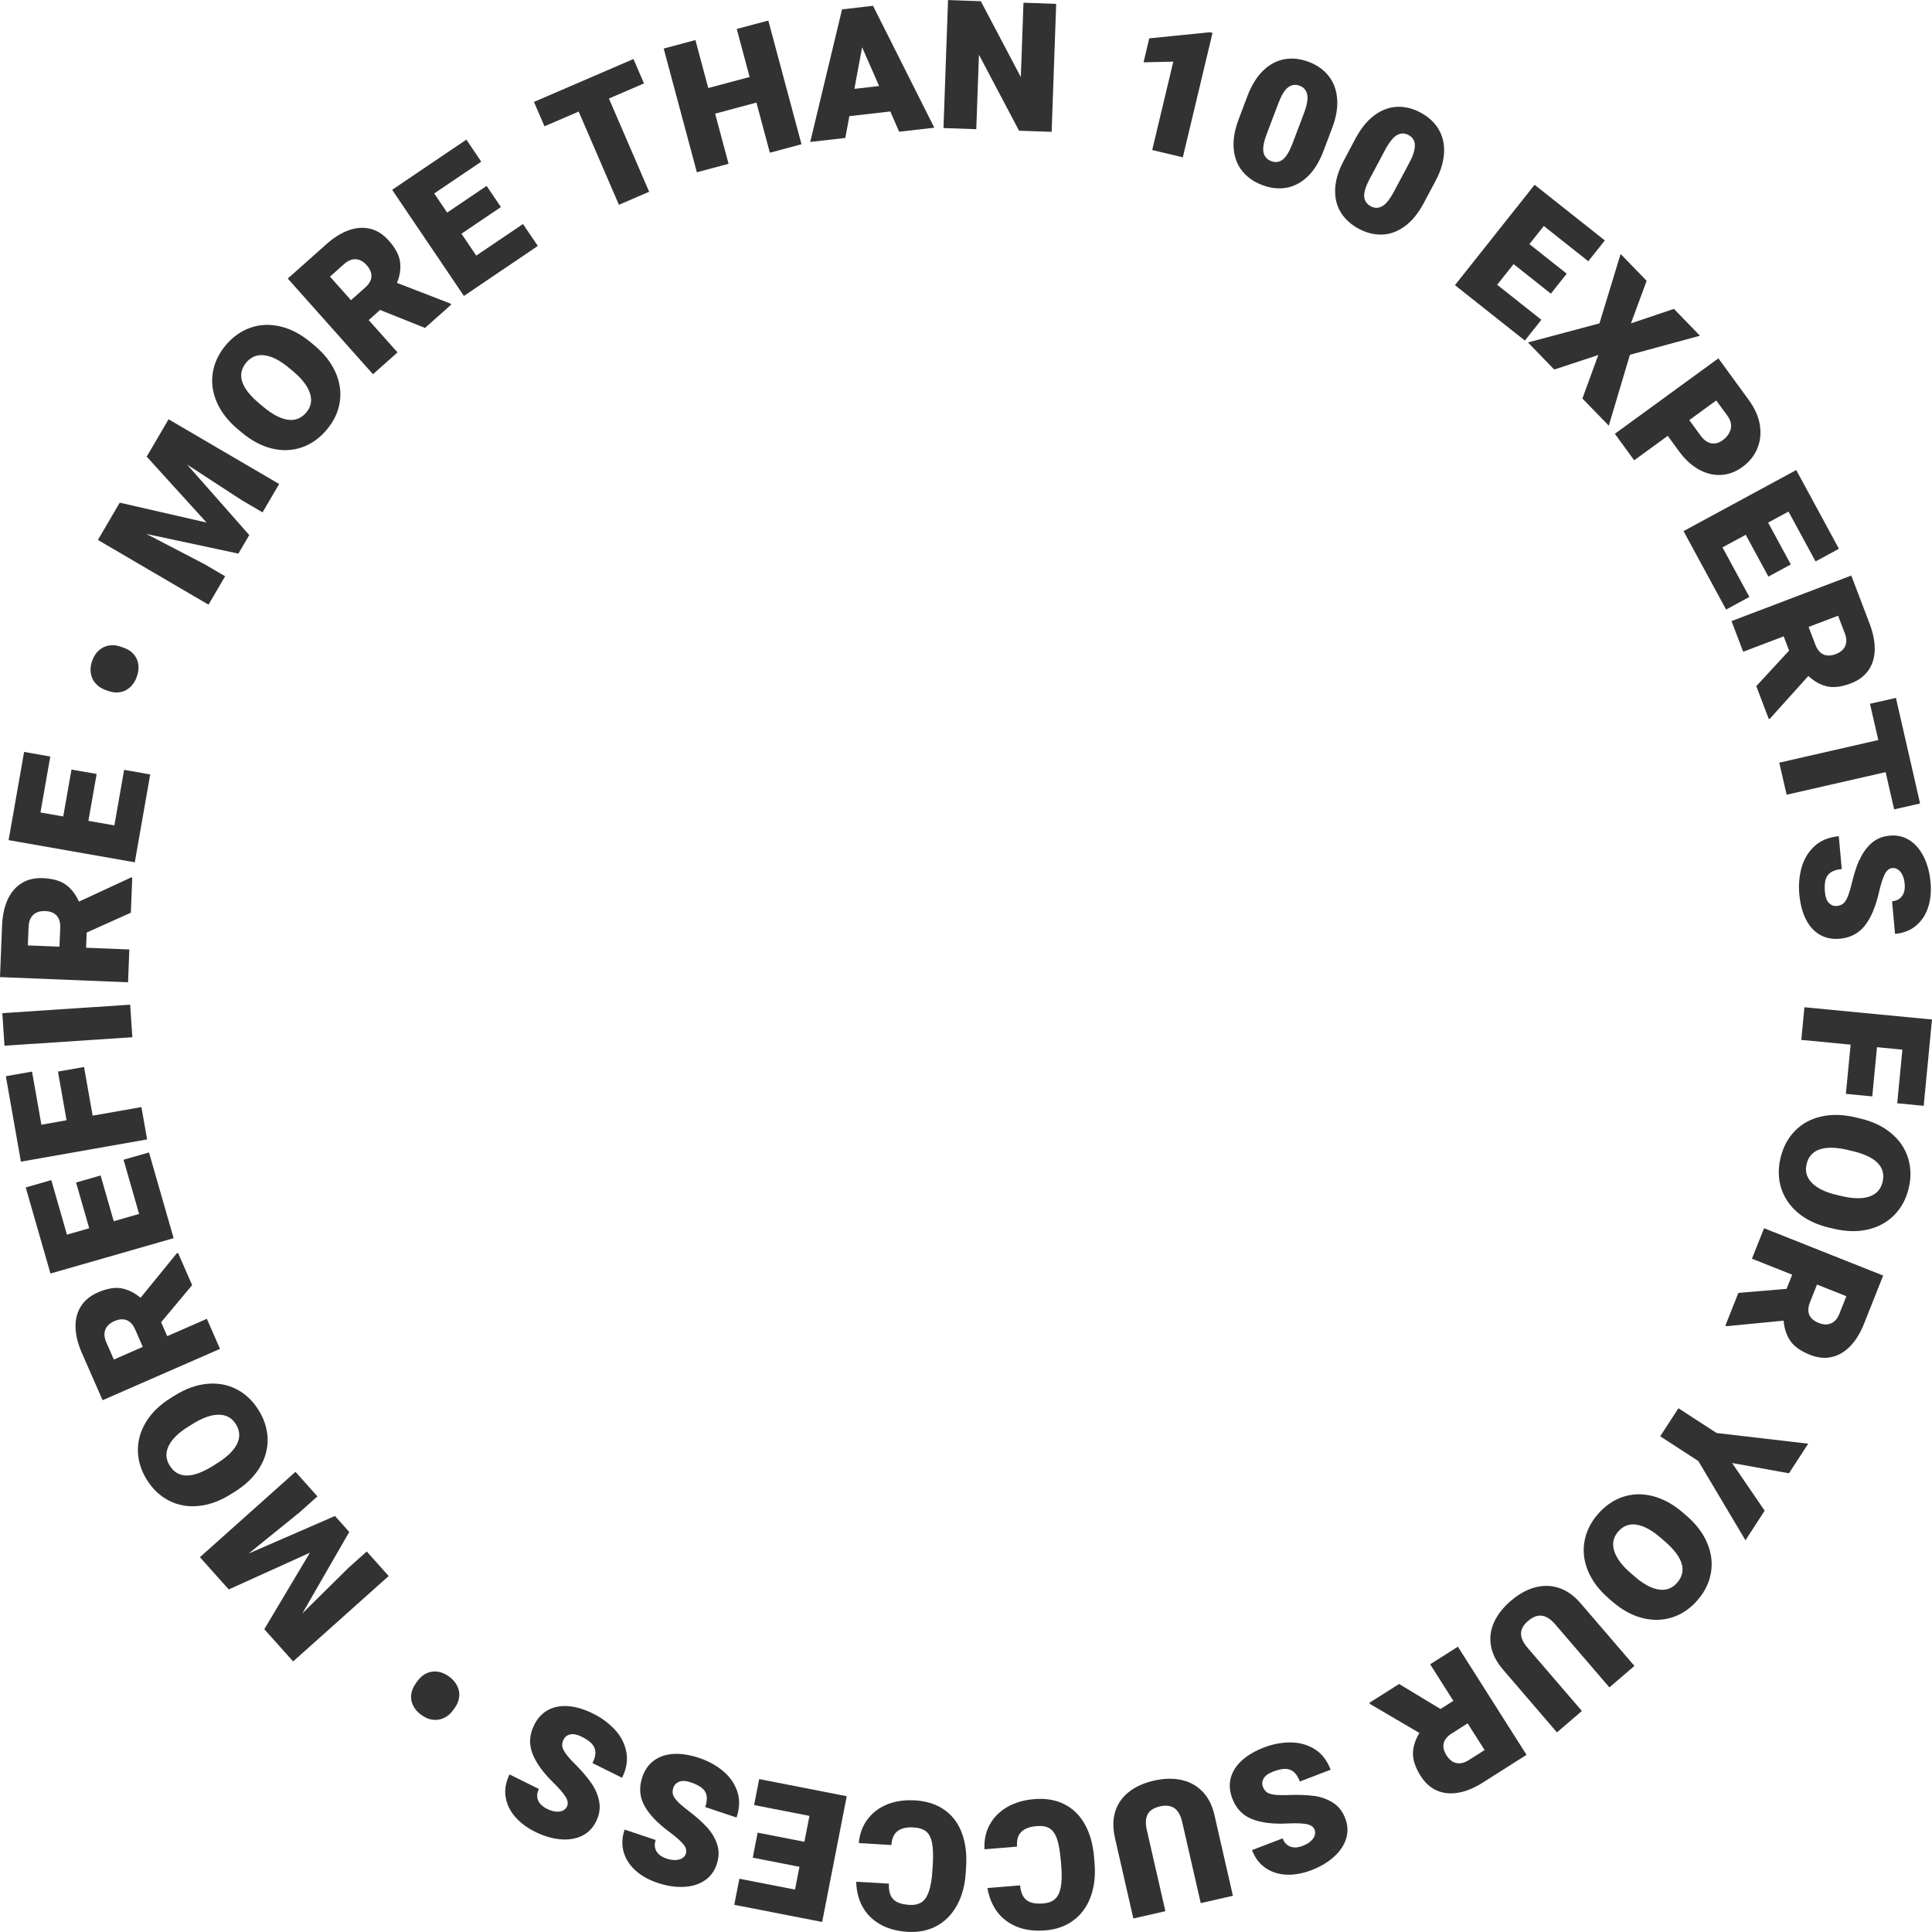 <?xml version="1.0" encoding="UTF-8"?>
<svg id="a" data-name="Ebene 1" xmlns="http://www.w3.org/2000/svg" viewBox="0 0 400 400">
  <defs>
    <style>
      .b {
        fill: #323232;
      }
    </style>
  </defs>
  <path class="b" d="M61.18,304.73l4.54,5.08-3.74,3.34-10.49,8.49,17.86-7.77,2.96,3.31-9.72,16.87,9.6-9.49,3.74-3.34,4.54,5.08-19.78,17.68-3.83-4.28-2.14-2.39,9.44-15.84-16.8,7.61-5.97-6.68,19.78-17.67Z"/>
  <path class="b" d="M42.85,286.51c2.21-.21,4.24,.15,6.08,1.09,1.84,.94,3.37,2.37,4.57,4.29,1.23,1.95,1.86,3.97,1.91,6.04,.04,2.07-.51,4.05-1.67,5.95-1.16,1.89-2.86,3.55-5.12,4.96l-.82,.51c-2.25,1.41-4.49,2.23-6.69,2.44-2.21,.22-4.24-.14-6.09-1.08-1.85-.94-3.38-2.37-4.6-4.32-1.21-1.92-1.83-3.92-1.87-6-.04-2.07,.52-4.06,1.67-5.97,1.15-1.9,2.85-3.56,5.11-4.97l.82-.51c2.25-1.41,4.49-2.22,6.7-2.43Zm-7.96,12.89c-.65,1.39-.57,2.74,.25,4.05,1.7,2.71,4.68,2.72,8.95,.04l.85-.53c2.08-1.3,3.46-2.64,4.14-4.02,.68-1.38,.59-2.75-.26-4.1-.81-1.3-2-1.94-3.56-1.94-1.56,0-3.37,.65-5.41,1.93l-.85,.53c-2.08,1.3-3.45,2.65-4.1,4.04Z"/>
  <path class="b" d="M36.59,259.52l.27-.12,2.92,6.67-6.42,7.68,1.26,2.89,8.21-3.59,2.72,6.22-24.31,10.63-4.29-9.79c-.83-1.89-1.27-3.65-1.31-5.29-.05-1.64,.31-3.08,1.08-4.32,.77-1.24,1.94-2.21,3.51-2.9,1.87-.82,3.5-1.11,4.88-.87,1.38,.24,2.71,.89,3.99,1.96l7.48-9.18Zm-7.03,19.34l-1.56-3.57c-.44-1.01-1.03-1.67-1.76-1.96-.73-.3-1.59-.23-2.57,.2-.96,.42-1.58,1.01-1.87,1.77-.29,.76-.22,1.63,.21,2.61l1.56,3.57,5.99-2.62Z"/>
  <path class="b" d="M13.86,255.62l4.61-1.32-2.72-9.47,5.08-1.46,2.72,9.47,5.25-1.51-3.22-11.22,5.27-1.51,3.91,13.62,1.19,4.13-25.5,7.32-1.88-6.53-3.24-11.29,5.29-1.52,3.24,11.29Z"/>
  <path class="b" d="M8.58,232.86l5.2-.92-1.78-10.08,5.4-.95,1.78,10.08,10.1-1.78,1.18,6.69-26.13,4.61-1.18-6.69-1.94-11,5.42-.96,1.94,11Z"/>
  <path class="b" d="M27.4,214.75l-26.47,1.75-.45-6.74,26.47-1.75,.45,6.74Z"/>
  <path class="b" d="M27.09,181.68h.29l-.29,7.29-9.14,4.1-.13,3.15,8.96,.36-.27,6.79-26.51-1.07,.43-10.68c.08-2.06,.46-3.84,1.14-5.33,.67-1.49,1.63-2.63,2.86-3.41,1.24-.78,2.71-1.14,4.42-1.07,2.04,.08,3.63,.53,4.77,1.35,1.14,.82,2.05,1.99,2.73,3.51l10.74-4.98Zm-14.78,14.32l.16-3.89c.04-1.1-.2-1.95-.73-2.54-.53-.59-1.33-.9-2.4-.94-1.04-.04-1.86,.22-2.46,.78-.59,.56-.91,1.37-.96,2.44l-.16,3.89,6.54,.26Z"/>
  <path class="b" d="M8.37,168.21l4.72,.83,1.71-9.71,5.21,.91-1.71,9.71,5.38,.94,2.02-11.5,5.4,.95-2.45,13.96-.74,4.23-26.13-4.59,1.18-6.69,2.03-11.57,5.42,.95-2.03,11.57Z"/>
  <path class="b" d="M20.46,134.67c.61-.55,1.3-.9,2.09-1.03,.79-.13,1.6-.05,2.45,.25l.62,.22c.84,.29,1.52,.73,2.04,1.32,.52,.59,.85,1.28,.97,2.09,.12,.8,.03,1.66-.29,2.56-.31,.89-.77,1.62-1.37,2.17-.6,.56-1.29,.91-2.07,1.05-.78,.15-1.59,.07-2.42-.22l-.62-.22c-.84-.29-1.52-.74-2.06-1.35-.54-.6-.87-1.31-1-2.11-.13-.8-.05-1.64,.26-2.52,.32-.93,.79-1.67,1.39-2.22Z"/>
  <path class="b" d="M57.8,100.2l-3.44,5.88-4.32-2.53-11.31-7.37,12.88,14.6-2.25,3.84-19.05-4.07,11.98,6.23,4.32,2.53-3.44,5.88-22.9-13.4,2.9-4.95,1.62-2.77,17.98,4.12-12.4-13.65,4.53-7.73,22.9,13.4Z"/>
  <path class="b" d="M69.5,77.16c.88,2.04,1.16,4.08,.84,6.12s-1.22,3.93-2.68,5.67c-1.48,1.77-3.2,2.99-5.16,3.67-1.96,.68-4.02,.76-6.17,.25-2.16-.52-4.26-1.63-6.3-3.34l-.74-.62c-2.04-1.71-3.5-3.58-4.39-5.61-.89-2.03-1.17-4.07-.85-6.12,.32-2.04,1.22-3.95,2.69-5.71,1.46-1.74,3.17-2.95,5.13-3.63,1.96-.68,4.03-.76,6.19-.25,2.17,.51,4.27,1.62,6.31,3.32l.74,.62c2.04,1.71,3.5,3.58,4.38,5.62Zm-14.72-3.6c-1.53-.19-2.78,.3-3.78,1.48-2.05,2.45-1.15,5.29,2.72,8.53l.77,.64c1.88,1.58,3.58,2.47,5.1,2.69,1.52,.22,2.8-.29,3.83-1.51,.98-1.17,1.23-2.5,.75-3.98-.48-1.48-1.65-3-3.5-4.55l-.77-.64c-1.88-1.58-3.58-2.46-5.11-2.65Z"/>
  <path class="b" d="M93.24,62.84l.19,.22-5.44,4.84-9.3-3.73-2.35,2.1,5.96,6.69-5.08,4.52-17.64-19.81,7.99-7.11c1.54-1.37,3.08-2.33,4.63-2.89,1.54-.55,3.02-.65,4.44-.31,1.42,.34,2.7,1.16,3.84,2.44,1.36,1.52,2.14,2.98,2.34,4.37,.2,1.39,0,2.85-.63,4.4l11.05,4.27Zm-20.57-.69l2.91-2.59c.83-.73,1.27-1.5,1.32-2.28,.05-.79-.27-1.58-.99-2.38-.69-.78-1.45-1.19-2.26-1.23-.81-.04-1.62,.3-2.42,1.01l-2.91,2.59,4.35,4.88Z"/>
  <path class="b" d="M89.89,40.04l2.69,3.97,8.17-5.52,2.96,4.38-8.17,5.52,3.06,4.53,9.68-6.54,3.07,4.54-11.74,7.94-3.56,2.41-14.86-21.97,5.63-3.81,9.74-6.58,3.08,4.56-9.74,6.58Z"/>
  <path class="b" d="M133.33,17.27l-7.26,3.13,8.33,19.3-6.26,2.7-8.33-19.3-7.08,3.05-2.18-5.05,13.34-5.75,7.26-3.13,2.18,5.05Z"/>
  <path class="b" d="M159.07,4.25l6.87,25.62-6.55,1.75-2.78-10.38-8.55,2.29,2.78,10.38-6.56,1.76-6.87-25.62,6.57-1.76,2.66,9.94,8.56-2.29-2.66-9.94,6.55-1.75Z"/>
  <path class="b" d="M184.32,23.08l-8.47,.97-.84,4.51-7.26,.83,6.59-27.45,4.6-.53,1.81-.21,12.69,25.24-7.28,.83-1.84-4.21Zm-2.31-5.27l-3.52-8.03-1.6,8.62,5.12-.59Z"/>
  <path class="b" d="M210.98,27.06l-8.3-15.73-.55,15.42-6.79-.24,.94-26.5,6.79,.24,8.28,15.71,.55-15.4,6.77,.24-.94,26.5-6.76-.24Z"/>
  <path class="b" d="M238.55,31.06l4.37-18.3-6.16,.14,1.18-4.96,12.55-1.26,.55,.13-6.15,25.76-6.35-1.51Z"/>
  <path class="b" d="M270.75,36.53c-1.32,1.27-2.79,2.05-4.4,2.34-1.61,.28-3.29,.1-5.01-.55-1.75-.66-3.14-1.64-4.16-2.92-1.03-1.28-1.61-2.84-1.76-4.66s.2-3.85,1.04-6.07l1.81-4.79c.84-2.23,1.93-3.98,3.25-5.26,1.32-1.28,2.79-2.06,4.4-2.36,1.61-.29,3.29-.11,5.04,.55,1.73,.65,3.1,1.63,4.12,2.92,1.02,1.3,1.61,2.86,1.76,4.7,.15,1.84-.19,3.86-1.03,6.07l-1.81,4.79c-.84,2.21-1.92,3.96-3.24,5.23Zm-.11-16.94c-.18-.9-.7-1.51-1.55-1.84-.88-.33-1.67-.22-2.4,.33s-1.4,1.66-2.03,3.33l-2.38,6.29c-.65,1.7-.87,2.99-.68,3.86,.19,.87,.73,1.47,1.61,1.81,.85,.32,1.64,.22,2.35-.32,.72-.53,1.39-1.65,2.04-3.34l2.38-6.29c.63-1.66,.85-2.94,.66-3.84Z"/>
  <path class="b" d="M290.91,46.8c-1.47,1.1-3.02,1.68-4.66,1.76-1.64,.08-3.27-.32-4.9-1.18-1.65-.88-2.91-2.02-3.76-3.42-.86-1.4-1.24-3.02-1.16-4.85,.08-1.83,.68-3.79,1.8-5.89l2.4-4.52c1.12-2.1,2.41-3.7,3.89-4.8,1.47-1.1,3.03-1.69,4.66-1.78,1.64-.09,3.28,.31,4.93,1.19,1.63,.87,2.87,2.01,3.72,3.42,.85,1.42,1.23,3.04,1.15,4.88-.09,1.84-.68,3.81-1.79,5.9l-2.41,4.52c-1.11,2.09-2.4,3.68-3.87,4.78Zm2.03-16.82c-.07-.92-.51-1.59-1.31-2.02-.83-.44-1.63-.43-2.42,.03-.79,.46-1.6,1.47-2.44,3.05l-3.16,5.93c-.86,1.61-1.24,2.86-1.17,3.74,.08,.89,.54,1.55,1.37,2,.8,.43,1.6,.42,2.37-.02,.78-.44,1.59-1.46,2.44-3.05l3.16-5.93c.83-1.57,1.21-2.81,1.14-3.72Z"/>
  <path class="b" d="M319.63,46.79l-2.98,3.75,7.72,6.12-3.28,4.14-7.72-6.12-3.4,4.28,9.15,7.25-3.41,4.3-11.11-8.8-3.37-2.67,16.49-20.78,5.33,4.22,9.21,7.3-3.42,4.31-9.21-7.3Z"/>
  <path class="b" d="M346.57,63.95l5.39,5.56-14.5,3.94-4.38,14.68-5.46-5.62,3.29-9.01-9.12,3.01-5.44-5.61,14.8-3.95,4.38-14.37,5.39,5.56-3.25,8.81,8.9-3Z"/>
  <path class="b" d="M364.35,87.97c.29,1.74,.11,3.37-.52,4.89-.63,1.51-1.67,2.79-3.1,3.84-1.37,1-2.84,1.54-4.4,1.63-1.56,.09-3.1-.29-4.61-1.13-1.52-.84-2.89-2.11-4.13-3.81l-2.3-3.15-6.95,5.06-4-5.49,21.44-15.62,6.3,8.64c1.23,1.69,1.99,3.4,2.28,5.15Zm-10.05,3.81c.8,.14,1.58-.07,2.35-.63,.88-.64,1.44-1.42,1.67-2.32,.23-.9,0-1.83-.69-2.77l-2.3-3.15-5.58,4.07,2.3,3.15c.7,.96,1.45,1.51,2.25,1.65Z"/>
  <path class="b" d="M370.28,105.92l-4.21,2.28,4.7,8.66-4.64,2.52-4.7-8.66-4.81,2.61,5.57,10.26-4.82,2.61-6.76-12.46-2.05-3.78,23.33-12.64,3.24,5.97,5.6,10.33-4.84,2.62-5.6-10.33Z"/>
  <path class="b" d="M366.48,148.77l-.27,.1-2.59-6.81,6.79-7.36-1.12-2.95-8.38,3.19-2.42-6.35,24.8-9.43,3.8,9.99c.73,1.93,1.08,3.71,1.05,5.35-.03,1.64-.46,3.06-1.29,4.26-.83,1.2-2.04,2.11-3.64,2.72-1.91,.73-3.55,.94-4.92,.63-1.37-.3-2.67-1.02-3.89-2.16l-7.92,8.8Zm7.97-18.97l1.39,3.64c.39,1.03,.95,1.72,1.67,2.05,.72,.33,1.58,.31,2.57-.07,.98-.37,1.63-.93,1.95-1.68,.33-.75,.3-1.62-.08-2.62l-1.39-3.64-6.11,2.32Z"/>
  <path class="b" d="M392.16,167.57l-1.76-7.71-20.5,4.68-1.52-6.64,20.5-4.68-1.72-7.51,5.37-1.22,3.24,14.15,1.76,7.71-5.36,1.22Z"/>
  <path class="b" d="M385,178.04c.59-1.36,1.4-2.5,2.42-3.43,1.03-.93,2.31-1.46,3.86-1.6,1.52-.14,2.89,.19,4.1,.97,1.21,.79,2.18,1.94,2.93,3.45,.75,1.52,1.21,3.26,1.39,5.23,.18,1.92,0,3.66-.51,5.22-.52,1.56-1.36,2.82-2.52,3.79s-2.6,1.53-4.32,1.68l-.62-6.75c.9-.08,1.58-.43,2.05-1.06,.47-.62,.66-1.48,.56-2.57-.06-.73-.23-1.34-.48-1.84-.25-.5-.56-.87-.92-1.11-.36-.24-.74-.34-1.14-.3-.66,.06-1.2,.5-1.6,1.31-.4,.81-.79,2.03-1.17,3.66-.68,3-1.65,5.31-2.92,6.93-1.27,1.62-2.99,2.53-5.17,2.73-1.6,.15-3-.14-4.19-.84-1.2-.71-2.16-1.77-2.87-3.2-.71-1.42-1.16-3.13-1.35-5.13-.18-1.95-.02-3.8,.47-5.56,.49-1.76,1.38-3.23,2.66-4.42,1.28-1.19,2.96-1.88,5.04-2.07l.62,6.8c-.98,.09-1.74,.32-2.28,.69-.54,.37-.9,.89-1.08,1.55-.18,.66-.22,1.5-.13,2.52,.1,1.05,.37,1.81,.84,2.27,.46,.46,1,.67,1.6,.61,.52-.05,.95-.2,1.29-.45,.34-.25,.65-.71,.95-1.38,.29-.67,.59-1.65,.9-2.94,.44-1.84,.96-3.45,1.55-4.81Z"/>
  <path class="b" d="M393.87,217.32l-5.26-.51-.98,10.19-5.46-.53,.98-10.19-10.21-.98,.65-6.76,26.41,2.54-.65,6.76-1.07,11.11-5.48-.53,1.07-11.11Z"/>
  <path class="b" d="M372.29,251.13c-1.7-1.42-2.87-3.12-3.5-5.09-.63-1.97-.68-4.06-.16-6.27,.53-2.25,1.52-4.11,2.96-5.6,1.44-1.49,3.25-2.49,5.41-2.99,2.16-.51,4.54-.46,7.13,.15l.94,.22c2.59,.61,4.74,1.62,6.44,3.04,1.71,1.42,2.88,3.11,3.51,5.09,.63,1.97,.69,4.07,.16,6.31-.52,2.21-1.51,4.06-2.96,5.54s-3.25,2.49-5.42,3.01c-2.16,.52-4.54,.47-7.13-.14l-.94-.22c-2.59-.61-4.74-1.63-6.44-3.05Zm14.77-3.4c1.45-.51,2.35-1.52,2.71-3.02,.73-3.11-1.35-5.24-6.26-6.4l-.97-.23c-2.39-.56-4.31-.6-5.77-.12-1.46,.49-2.37,1.51-2.74,3.07-.35,1.49,.02,2.79,1.12,3.89,1.1,1.11,2.82,1.94,5.18,2.49l.98,.23c2.39,.56,4.31,.59,5.76,.08Z"/>
  <path class="b" d="M357.49,274.56l-.27-.11,2.69-6.77,9.98-.84,1.16-2.93-8.33-3.31,2.51-6.31,24.66,9.8-3.95,9.94c-.76,1.92-1.71,3.47-2.84,4.65-1.13,1.18-2.41,1.94-3.83,2.27-1.43,.33-2.93,.18-4.53-.45-1.9-.75-3.25-1.71-4.05-2.85-.8-1.15-1.27-2.55-1.41-4.22l-11.79,1.14Zm18.7-8.6l-1.44,3.62c-.41,1.03-.46,1.9-.16,2.63,.31,.73,.95,1.29,1.95,1.69,.97,.39,1.83,.41,2.58,.08,.75-.33,1.32-.99,1.71-1.99l1.44-3.62-6.08-2.42Z"/>
  <path class="b" d="M365.36,312.77l-3.98,6.13-9.75-16.4-7.9-5.13,3.77-5.81,7.9,5.13,18.97,2.21-3.98,6.13-11.78-2.13,6.75,9.88Z"/>
  <path class="b" d="M328.78,325.25c-.85-2.05-1.09-4.1-.73-6.13,.36-2.04,1.28-3.91,2.77-5.63,1.51-1.74,3.25-2.94,5.22-3.59,1.97-.65,4.03-.7,6.18-.14,2.15,.55,4.23,1.7,6.24,3.44l.73,.63c2.01,1.74,3.44,3.64,4.29,5.69,.85,2.05,1.1,4.09,.75,6.13-.35,2.04-1.28,3.93-2.79,5.66-1.49,1.72-3.22,2.9-5.19,3.54-1.97,.64-4.04,.69-6.2,.15s-4.24-1.69-6.25-3.43l-.73-.63c-2.01-1.74-3.44-3.64-4.29-5.69Zm14.66,3.85c1.52,.22,2.79-.25,3.8-1.42,2.09-2.41,1.24-5.27-2.57-8.57l-.76-.66c-1.85-1.61-3.54-2.53-5.05-2.78-1.52-.25-2.8,.24-3.85,1.45-1,1.16-1.27,2.48-.81,3.97,.46,1.49,1.6,3.03,3.43,4.61l.76,.66c1.85,1.61,3.54,2.52,5.06,2.74Z"/>
  <path class="b" d="M311.18,345.67c-1.35-1.57-2.17-3.18-2.48-4.85-.31-1.66-.11-3.3,.6-4.89,.71-1.6,1.88-3.1,3.51-4.5,1.61-1.38,3.27-2.31,4.98-2.77,1.71-.46,3.37-.43,4.99,.11,1.62,.54,3.1,1.58,4.44,3.14l11.17,13-5.18,4.45-11.17-13c-.97-1.13-1.92-1.75-2.84-1.85s-1.86,.26-2.82,1.08c-.96,.82-1.45,1.69-1.47,2.59-.02,.91,.45,1.93,1.43,3.06l11.17,13-5.16,4.43-11.17-13Z"/>
  <path class="b" d="M283.67,352.8l-.16-.25,6.16-3.9,8.57,5.18,2.66-1.69-4.8-7.57,5.74-3.64,14.21,22.39-9.03,5.73c-1.74,1.11-3.42,1.81-5.03,2.1-1.61,.29-3.09,.16-4.44-.41-1.35-.57-2.48-1.58-3.4-3.02-1.09-1.72-1.63-3.28-1.61-4.69,.02-1.4,.47-2.82,1.33-4.24l-10.21-5.99Zm20.19,4l-3.29,2.09c-.93,.59-1.49,1.27-1.67,2.04-.18,.77,.02,1.6,.59,2.51,.56,.88,1.24,1.41,2.04,1.58,.8,.17,1.65-.03,2.55-.6l3.29-2.09-3.51-5.52Z"/>
  <path class="b" d="M271.97,371.8c1.47,.2,2.79,.67,3.96,1.4,1.17,.73,2.04,1.83,2.59,3.28,.55,1.43,.61,2.83,.18,4.2-.43,1.37-1.27,2.63-2.53,3.76-1.26,1.13-2.81,2.05-4.66,2.76-1.8,.69-3.53,1-5.17,.93-1.64-.07-3.08-.54-4.33-1.39-1.25-.86-2.18-2.09-2.79-3.7l6.33-2.42c.32,.84,.85,1.4,1.57,1.69,.73,.29,1.6,.24,2.62-.16,.68-.26,1.23-.58,1.64-.96,.42-.38,.69-.77,.82-1.18,.13-.41,.12-.8-.02-1.17-.24-.62-.81-1.02-1.69-1.18-.89-.17-2.17-.21-3.85-.13-3.07,.16-5.56-.15-7.47-.92-1.91-.78-3.25-2.19-4.03-4.23-.57-1.5-.68-2.92-.33-4.26,.36-1.35,1.12-2.56,2.3-3.63,1.18-1.07,2.7-1.97,4.57-2.69,1.83-.7,3.65-1.05,5.48-1.05,1.83,0,3.49,.45,4.98,1.36,1.49,.91,2.61,2.34,3.36,4.29l-6.38,2.44c-.35-.92-.78-1.59-1.29-2-.5-.42-1.1-.62-1.79-.61-.69,0-1.51,.2-2.46,.56-.99,.38-1.64,.85-1.96,1.42-.32,.57-.37,1.14-.16,1.71,.19,.49,.45,.86,.78,1.12,.33,.26,.86,.43,1.58,.53,.72,.1,1.75,.12,3.08,.07,1.9-.08,3.58-.01,5.05,.18Z"/>
  <path class="b" d="M230.84,380.5c-.46-2.01-.44-3.83,.06-5.44,.5-1.62,1.44-2.97,2.81-4.05,1.37-1.09,3.11-1.87,5.2-2.35,2.07-.47,3.97-.52,5.7-.14,1.73,.38,3.18,1.19,4.37,2.42,1.19,1.23,2.01,2.85,2.46,4.85l3.82,16.71-6.66,1.52-3.82-16.71c-.33-1.46-.88-2.44-1.65-2.96-.76-.52-1.76-.63-3-.35-1.23,.28-2.07,.82-2.51,1.61-.44,.79-.5,1.92-.16,3.37l3.82,16.71-6.63,1.51-3.82-16.71Z"/>
  <path class="b" d="M204.92,377.78c.81-1.51,2.01-2.73,3.59-3.64,1.58-.92,3.45-1.47,5.6-1.65,2.37-.2,4.45,.15,6.24,1.05,1.79,.9,3.21,2.29,4.26,4.17,1.05,1.88,1.69,4.16,1.91,6.85l.09,1.11c.22,2.66-.05,5.02-.81,7.06-.76,2.04-1.94,3.66-3.55,4.86-1.6,1.19-3.51,1.88-5.74,2.07-2.28,.19-4.27-.06-5.97-.75-1.7-.69-3.07-1.72-4.09-3.1-1.02-1.38-1.69-3.02-2.01-4.91l6.76-.56c.13,1.43,.57,2.44,1.31,3.04,.75,.6,1.92,.84,3.53,.7,1.01-.08,1.8-.38,2.38-.9,.58-.52,.98-1.33,1.2-2.44,.22-1.11,.25-2.6,.1-4.46l-.1-1.14c-.16-1.94-.43-3.43-.8-4.47-.37-1.04-.89-1.76-1.56-2.15-.67-.39-1.56-.54-2.69-.44-1.39,.12-2.43,.51-3.12,1.19-.69,.68-.98,1.7-.88,3.05l-6.74,.56c-.1-1.89,.26-3.6,1.07-5.11Z"/>
  <path class="b" d="M179.61,376.68c1.02-1.38,2.38-2.41,4.07-3.1,1.7-.68,3.63-.96,5.78-.83,2.38,.14,4.39,.79,6.03,1.93,1.64,1.14,2.85,2.72,3.62,4.73,.77,2.01,1.08,4.36,.92,7.05l-.07,1.11c-.16,2.67-.76,4.96-1.81,6.87-1.05,1.91-2.45,3.35-4.2,4.3-1.75,.95-3.75,1.36-5.98,1.23-2.28-.14-4.21-.67-5.8-1.59-1.59-.92-2.79-2.14-3.61-3.65-.82-1.52-1.25-3.23-1.29-5.14l6.77,.4c-.07,1.43,.22,2.5,.87,3.2,.65,.7,1.78,1.1,3.4,1.2,1.01,.06,1.83-.13,2.48-.55s1.16-1.18,1.53-2.24c.37-1.07,.62-2.53,.73-4.4l.07-1.15c.12-1.94,.06-3.45-.16-4.53-.22-1.08-.63-1.87-1.24-2.35-.6-.48-1.47-.75-2.6-.82-1.39-.08-2.48,.16-3.26,.74-.78,.57-1.21,1.54-1.31,2.9l-6.75-.4c.17-1.89,.77-3.52,1.79-4.9Z"/>
  <path class="b" d="M164.6,391.2l.92-4.7-9.67-1.89,1.01-5.18,9.68,1.89,1.05-5.36-11.46-2.24,1.05-5.38,13.91,2.72,4.22,.83-5.09,26.03-6.67-1.3-11.53-2.25,1.06-5.4,11.53,2.25Z"/>
  <path class="b" d="M146.3,378.23c1.01,1.09,1.73,2.29,2.17,3.6,.44,1.31,.41,2.7-.09,4.18-.49,1.45-1.33,2.57-2.54,3.36-1.2,.79-2.65,1.22-4.34,1.29-1.69,.07-3.47-.2-5.35-.83-1.83-.61-3.36-1.47-4.58-2.57-1.22-1.1-2.04-2.38-2.45-3.83-.42-1.45-.35-3,.2-4.63l6.43,2.15c-.29,.85-.24,1.62,.14,2.3,.38,.68,1.09,1.2,2.12,1.55,.69,.23,1.32,.33,1.88,.3,.56-.03,1.02-.16,1.38-.39,.36-.23,.6-.54,.73-.92,.21-.63,.03-1.3-.55-1.99-.58-.69-1.54-1.54-2.89-2.54-2.47-1.83-4.2-3.65-5.17-5.46-.97-1.81-1.11-3.75-.42-5.83,.51-1.52,1.33-2.69,2.46-3.5,1.13-.81,2.49-1.26,4.08-1.34,1.59-.08,3.34,.2,5.24,.83,1.85,.62,3.49,1.51,4.9,2.67,1.41,1.16,2.4,2.56,2.98,4.22,.57,1.65,.53,3.47-.14,5.45l-6.48-2.17c.31-.93,.41-1.72,.28-2.36-.12-.64-.45-1.18-.99-1.61-.54-.43-1.29-.81-2.25-1.13-1-.34-1.81-.39-2.42-.15-.61,.24-1.01,.64-1.21,1.22-.17,.49-.2,.95-.11,1.36,.09,.41,.39,.88,.88,1.42,.49,.54,1.27,1.21,2.33,2.01,1.51,1.15,2.77,2.26,3.78,3.35Z"/>
  <path class="b" d="M122.41,369.15c.85,1.21,1.4,2.5,1.65,3.86,.25,1.36,.04,2.74-.66,4.13-.68,1.37-1.67,2.36-2.97,2.98-1.3,.61-2.8,.84-4.48,.68-1.68-.16-3.41-.68-5.19-1.56-1.73-.86-3.12-1.92-4.18-3.17-1.06-1.26-1.69-2.63-1.91-4.13-.21-1.5,.06-3.02,.83-4.56l6.07,3.01c-.4,.81-.46,1.57-.18,2.3,.28,.73,.91,1.34,1.89,1.82,.65,.32,1.26,.51,1.82,.56,.56,.05,1.03-.02,1.42-.2,.39-.18,.67-.45,.85-.81,.3-.6,.21-1.28-.27-2.05-.48-.77-1.32-1.74-2.51-2.91-2.2-2.15-3.66-4.19-4.38-6.12-.72-1.93-.59-3.87,.38-5.83,.71-1.44,1.69-2.48,2.92-3.13,1.23-.65,2.64-.91,4.23-.77,1.59,.14,3.28,.65,5.07,1.54,1.75,.87,3.25,1.98,4.49,3.32,1.24,1.34,2.03,2.87,2.37,4.58,.34,1.71,.05,3.51-.88,5.38l-6.12-3.04c.44-.88,.64-1.65,.6-2.3-.03-.65-.29-1.23-.76-1.73-.47-.5-1.16-.97-2.08-1.43-.95-.47-1.74-.63-2.38-.48-.64,.15-1.09,.5-1.36,1.04-.23,.47-.33,.91-.29,1.33,.04,.42,.26,.93,.68,1.53,.42,.6,1.09,1.37,2.04,2.31,1.34,1.34,2.43,2.62,3.28,3.84Z"/>
  <path class="b" d="M85.52,353.1c-.36-.74-.48-1.5-.38-2.29,.1-.79,.42-1.55,.94-2.28l.39-.53c.52-.72,1.14-1.24,1.85-1.57,.71-.33,1.47-.44,2.28-.33,.81,.11,1.6,.45,2.37,1.01,.77,.56,1.33,1.2,1.69,1.94,.36,.73,.5,1.5,.41,2.28-.08,.79-.39,1.54-.91,2.26l-.39,.53c-.52,.72-1.15,1.24-1.88,1.58-.73,.34-1.5,.45-2.31,.35-.8-.1-1.58-.43-2.34-.98-.8-.58-1.37-1.24-1.73-1.98Z"/>
</svg>